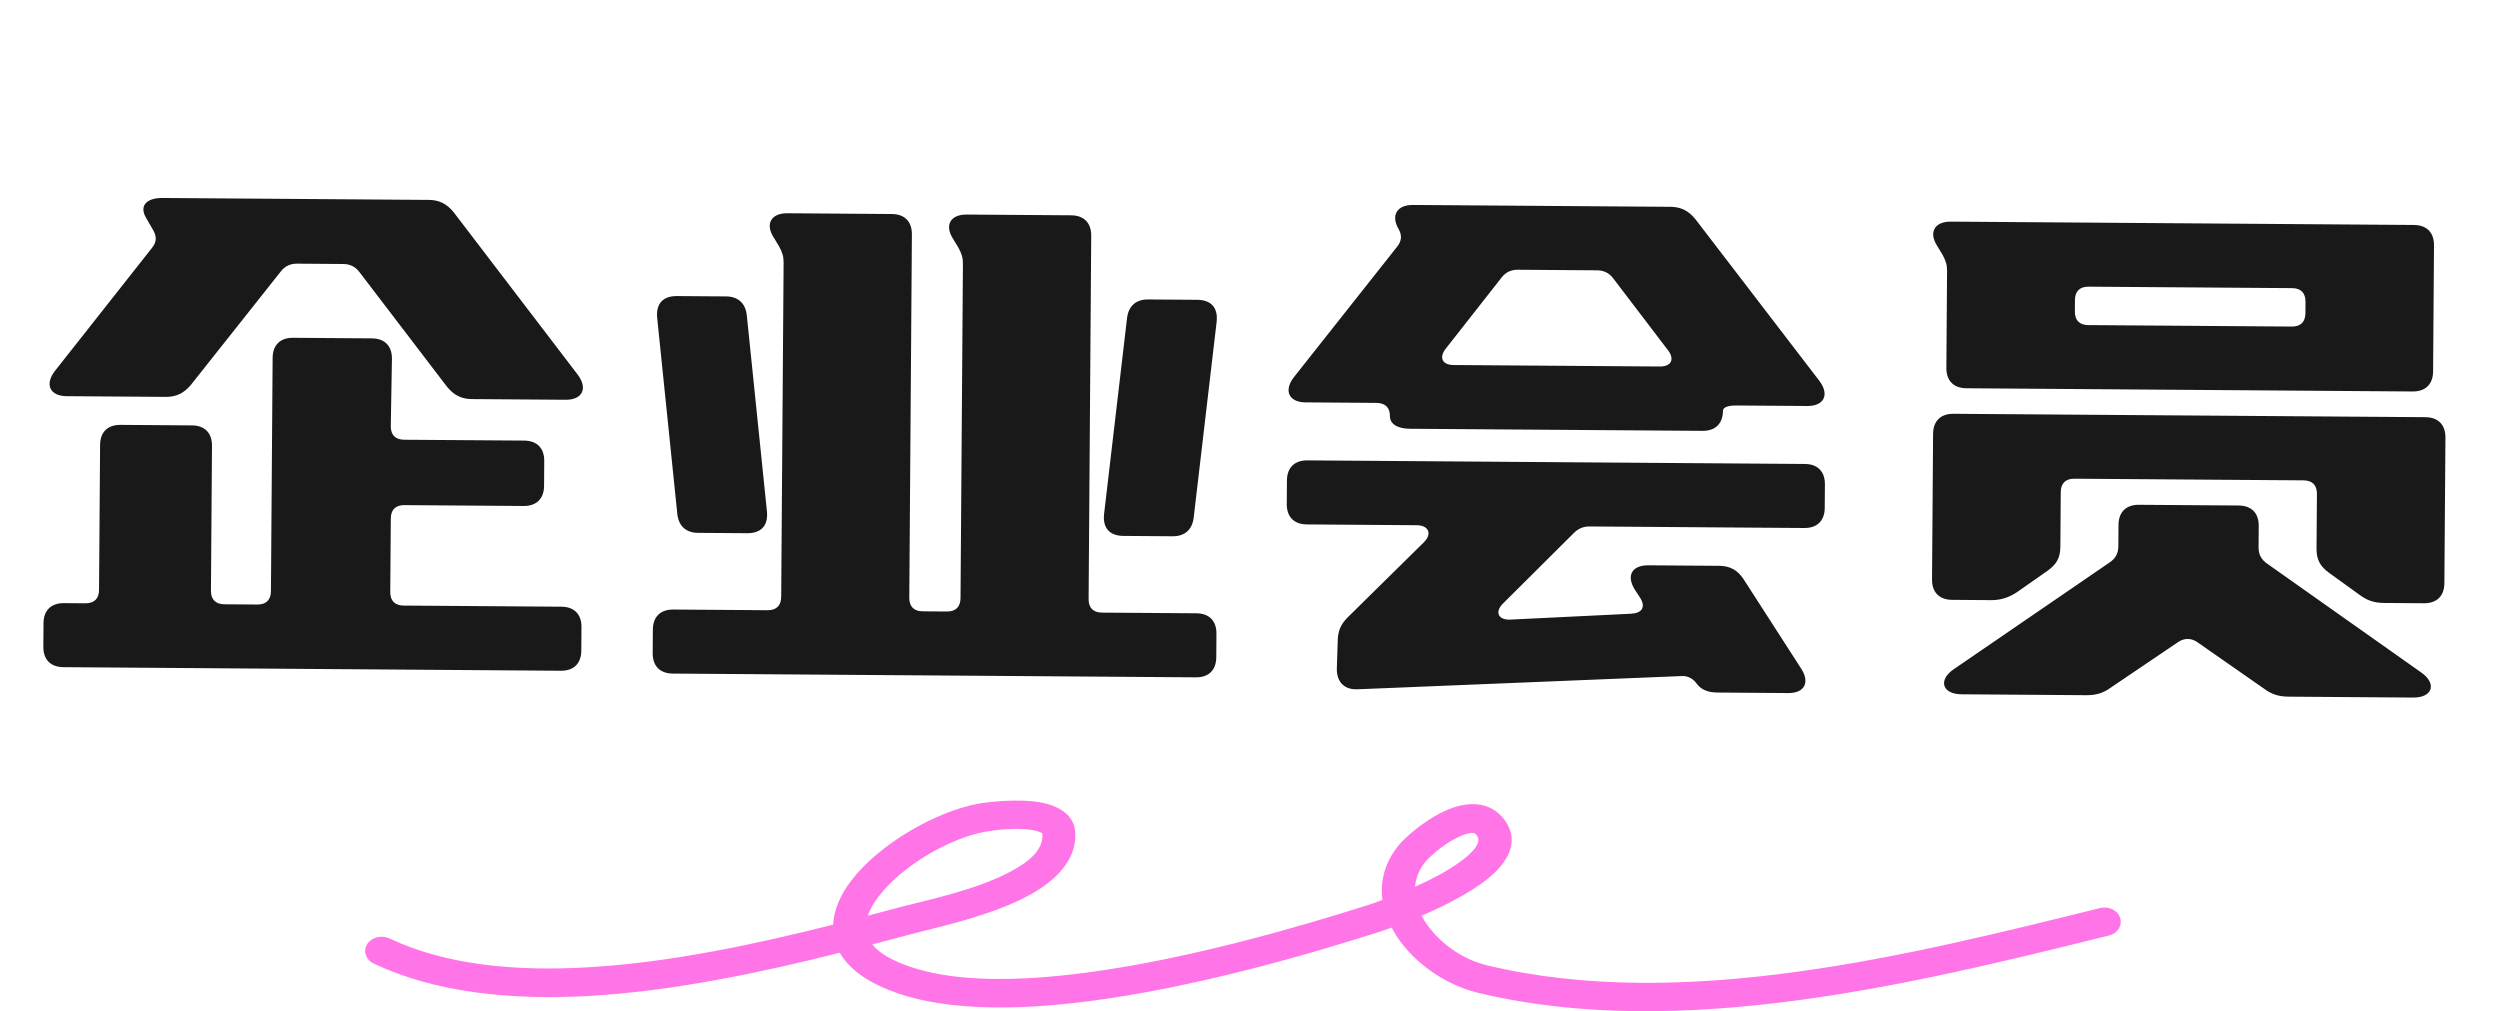 <svg width="178" height="72" viewBox="0 0 178 72" fill="none" xmlns="http://www.w3.org/2000/svg">
<path d="M19.411 25.481C19.417 24.569 19.949 24.045 20.861 24.051L26.477 24.092C27.389 24.098 27.913 24.63 27.906 25.542L27.824 30.342C27.819 30.966 28.153 31.304 28.777 31.309L37.321 31.37C38.233 31.377 38.757 31.908 38.75 32.82L38.738 34.596C38.731 35.508 38.199 36.032 37.287 36.026L28.791 35.965C28.168 35.96 27.829 36.294 27.825 36.918L27.787 42.15C27.782 42.774 28.116 43.112 28.74 43.117L39.972 43.197C40.884 43.204 41.408 43.736 41.401 44.648L41.389 46.328C41.383 47.24 40.851 47.764 39.939 47.757L4.516 47.502C3.604 47.496 3.08 46.964 3.086 46.052L3.098 44.372C3.105 43.46 3.637 42.936 4.549 42.943L6.085 42.954C6.709 42.958 7.047 42.625 7.051 42.001L7.126 31.681C7.132 30.769 7.664 30.245 8.576 30.251L13.664 30.288C14.576 30.294 15.1 30.826 15.094 31.738L15.019 42.058C15.015 42.682 15.348 43.02 15.972 43.025L18.324 43.042C18.948 43.046 19.287 42.713 19.291 42.089L19.411 25.481ZM10.41 15.528C9.888 14.66 10.42 14.088 11.572 14.096L30.532 14.233C31.3 14.238 31.826 14.53 32.301 15.11L41.147 26.693C41.859 27.659 41.47 28.472 40.27 28.463L33.598 28.415C32.83 28.41 32.304 28.118 31.828 27.538L25.599 19.381C25.313 18.995 24.931 18.801 24.451 18.797L21.139 18.773C20.659 18.77 20.273 18.959 19.983 19.341L13.589 27.407C13.104 27.98 12.574 28.264 11.806 28.258L4.751 28.208C3.551 28.199 3.173 27.38 3.899 26.425L10.827 17.643C11.166 17.213 11.169 16.829 10.884 16.348L10.41 15.528ZM46.484 44.828C46.491 43.916 47.023 43.392 47.935 43.399L54.655 43.447C55.279 43.452 55.617 43.118 55.621 42.494L55.793 18.686C55.796 18.255 55.702 17.966 55.465 17.532L55.085 16.905C54.468 15.941 54.906 15.176 56.058 15.184L63.498 15.238C64.41 15.244 64.934 15.776 64.927 16.688L64.741 42.559C64.737 43.184 65.07 43.522 65.694 43.526L67.422 43.539C68.046 43.543 68.385 43.21 68.389 42.586L68.56 18.778C68.563 18.346 68.469 18.058 68.233 17.624L67.853 16.997C67.236 16.033 67.674 15.268 68.826 15.276L76.265 15.33C77.177 15.336 77.701 15.868 77.695 16.78L77.509 42.651C77.504 43.275 77.838 43.614 78.462 43.618L85.182 43.666C86.094 43.673 86.618 44.205 86.611 45.117L86.599 46.797C86.593 47.709 86.061 48.233 85.149 48.226L47.902 47.959C46.99 47.952 46.466 47.42 46.472 46.508L46.484 44.828ZM84.991 36.849C84.889 37.712 84.357 38.188 83.493 38.182L79.989 38.157C79.029 38.15 78.505 37.618 78.608 36.611L80.245 22.654C80.347 21.791 80.878 21.315 81.742 21.321L85.246 21.346C86.206 21.353 86.731 21.885 86.627 22.892L84.991 36.849ZM54.609 36.438C54.698 37.447 54.166 37.971 53.206 37.964L49.702 37.939C48.838 37.933 48.313 37.449 48.224 36.584L46.788 22.606C46.7 21.597 47.231 21.073 48.191 21.08L51.695 21.105C52.559 21.111 53.084 21.595 53.173 22.46L54.609 36.438ZM129.554 27.137C130.267 28.102 129.877 28.916 128.677 28.907L123.637 28.871C123.013 28.866 122.676 29.008 122.675 29.248C122.668 30.16 122.136 30.684 121.224 30.677L100.393 30.528C99.481 30.521 98.955 30.181 98.96 29.605C98.964 29.029 98.63 28.691 98.006 28.686L92.966 28.65C91.766 28.642 91.388 27.823 92.115 26.868L99.478 17.561C99.817 17.131 99.82 16.747 99.583 16.313C99.014 15.349 99.451 14.584 100.604 14.593L118.939 14.725C119.707 14.73 120.233 15.022 120.709 15.601L129.554 27.137ZM128.255 47.624C128.872 48.589 128.482 49.354 127.33 49.346L122.29 49.309C121.522 49.304 121.092 49.061 120.807 48.675C120.522 48.289 120.139 48.094 119.659 48.139L96.659 49.077C95.747 49.119 95.175 48.587 95.182 47.627L95.244 45.707C95.249 44.939 95.445 44.46 95.976 43.936L101.391 38.599C101.971 38.027 101.736 37.401 100.872 37.395L93.048 37.339C92.136 37.332 91.612 36.801 91.618 35.889L91.63 34.209C91.637 33.297 92.168 32.773 93.081 32.779L128.504 33.034C129.416 33.04 129.94 33.572 129.933 34.484L129.921 36.164C129.915 37.076 129.383 37.6 128.471 37.594L113.207 37.484C112.727 37.48 112.39 37.622 112.052 37.956L107.024 42.96C106.395 43.579 106.679 44.157 107.543 44.115L116.139 43.697C116.907 43.655 117.198 43.225 116.771 42.55L116.391 41.971C115.774 40.958 116.211 40.242 117.363 40.25L122.403 40.286C123.171 40.292 123.697 40.583 124.125 41.211L128.255 47.624ZM108.059 19.206C107.579 19.203 107.193 19.392 106.902 19.774L102.93 24.834C102.445 25.454 102.682 25.984 103.498 25.99L118.185 26.095C119.001 26.101 119.245 25.575 118.77 24.948L114.87 19.831C114.585 19.445 114.202 19.251 113.722 19.247L108.059 19.206ZM140.011 27.644C139.099 27.638 138.575 27.106 138.581 26.194L138.631 19.282C138.634 18.85 138.54 18.562 138.303 18.128L137.924 17.501C137.307 16.537 137.744 15.772 138.896 15.78L171.871 16.017C172.783 16.024 173.308 16.556 173.301 17.468L173.236 26.443C173.23 27.355 172.698 27.88 171.786 27.873L140.011 27.644ZM137.636 30.891C137.642 29.979 138.174 29.455 139.086 29.462L172.685 29.703C173.597 29.71 174.121 30.242 174.115 31.154L174.04 41.522C174.033 42.434 173.502 42.958 172.59 42.951L169.758 42.931C169.086 42.926 168.559 42.778 167.986 42.342L165.837 40.791C165.169 40.306 164.932 39.824 164.937 39.056L164.965 35.168C164.97 34.544 164.636 34.206 164.012 34.201L147.693 34.084C147.069 34.079 146.73 34.413 146.726 35.037L146.698 38.925C146.692 39.693 146.449 40.171 145.774 40.646L143.603 42.167C143.024 42.547 142.446 42.734 141.774 42.73L138.991 42.709C138.079 42.703 137.554 42.171 137.561 41.259L137.636 30.891ZM150.837 37.37C150.844 36.459 151.376 35.934 152.288 35.941L159.391 35.992C160.303 35.998 160.828 36.53 160.821 37.442L160.81 38.978C160.806 39.458 160.996 39.844 161.426 40.135L172.41 47.894C173.509 48.67 173.213 49.676 171.821 49.666L162.942 49.602C162.27 49.597 161.743 49.449 161.17 49.013L156.441 45.715C156.011 45.424 155.531 45.42 155.097 45.705L150.322 48.935C149.743 49.363 149.214 49.503 148.542 49.498L139.662 49.434C138.27 49.424 137.989 48.414 139.099 47.654L150.194 40.054C150.628 39.769 150.823 39.386 150.826 38.907L150.837 37.37ZM147.73 22.18C147.726 22.804 148.06 23.142 148.683 23.147L163.179 23.251C163.803 23.255 164.142 22.922 164.146 22.298L164.152 21.482C164.156 20.858 163.823 20.52 163.199 20.515L148.703 20.411C148.079 20.406 147.741 20.74 147.736 21.364L147.73 22.18Z" fill="#19191A"/>
<path fill-rule="evenodd" clip-rule="evenodd" d="M59.316 65.837C53.949 67.189 47.746 68.541 41.781 68.876C36.687 69.165 31.755 68.719 27.728 66.817C27.156 66.55 26.448 66.736 26.141 67.226C25.834 67.724 26.047 68.341 26.61 68.608C31.013 70.681 36.372 71.223 41.935 70.911C48.002 70.57 54.316 69.21 59.794 67.835C60.434 68.957 61.748 70.005 64.069 70.77C67.627 71.959 72.491 71.944 77.611 71.275C85.043 70.309 93.038 67.999 98.175 66.357C98.388 66.29 98.704 66.186 99.088 66.045C99.199 66.268 99.335 66.49 99.481 66.713C100.735 68.608 102.962 70.146 105.24 70.688C119.652 74.165 136.453 70.005 150.157 66.609C150.772 66.461 151.138 65.896 150.951 65.354C150.789 64.811 150.14 64.499 149.517 64.655C136.206 67.947 119.866 72.1 105.863 68.727C104.131 68.311 102.467 67.129 101.511 65.688C101.4 65.532 101.307 65.361 101.221 65.198C103.107 64.38 105.326 63.251 106.52 62.033C107.749 60.785 108.048 59.455 106.981 58.199C106.059 57.129 104.669 57.032 103.226 57.59C101.665 58.191 100.061 59.581 99.54 60.235C98.567 61.461 98.26 62.783 98.431 64.076C97.979 64.247 97.603 64.373 97.373 64.447C92.347 66.045 84.531 68.311 77.27 69.262C72.594 69.871 68.148 69.945 64.906 68.868C63.515 68.407 62.602 67.865 62.107 67.241C63.088 66.988 64.027 66.736 64.931 66.498C66.723 66.022 70.443 65.235 73.097 63.838C75.213 62.724 76.647 61.215 76.561 59.313C76.519 58.34 75.87 57.686 74.838 57.322C73.302 56.78 70.639 57.047 69.641 57.226C66.638 57.783 62.619 60.079 60.63 62.672C59.837 63.704 59.368 64.789 59.316 65.837ZM61.791 65.198C62.636 64.975 63.463 64.752 64.248 64.544C65.921 64.106 69.402 63.4 71.885 62.092C73.199 61.401 74.275 60.569 74.223 59.395C74.215 59.298 74.112 59.276 74.019 59.239C73.882 59.18 73.72 59.142 73.541 59.105C72.363 58.897 70.776 59.105 70.128 59.224C67.602 59.685 64.248 61.632 62.576 63.808C62.226 64.262 61.945 64.73 61.791 65.198ZM100.752 63.14C101.853 62.642 103.005 62.047 103.909 61.401C104.396 61.052 104.797 60.703 105.061 60.331C105.274 60.027 105.36 59.715 105.095 59.417C104.993 59.291 104.839 59.291 104.686 59.313C104.515 59.336 104.344 59.388 104.165 59.455C103.022 59.893 101.844 60.918 101.46 61.401C101.017 61.958 100.803 62.545 100.752 63.14Z" fill="#FF75E8"/>
</svg>
